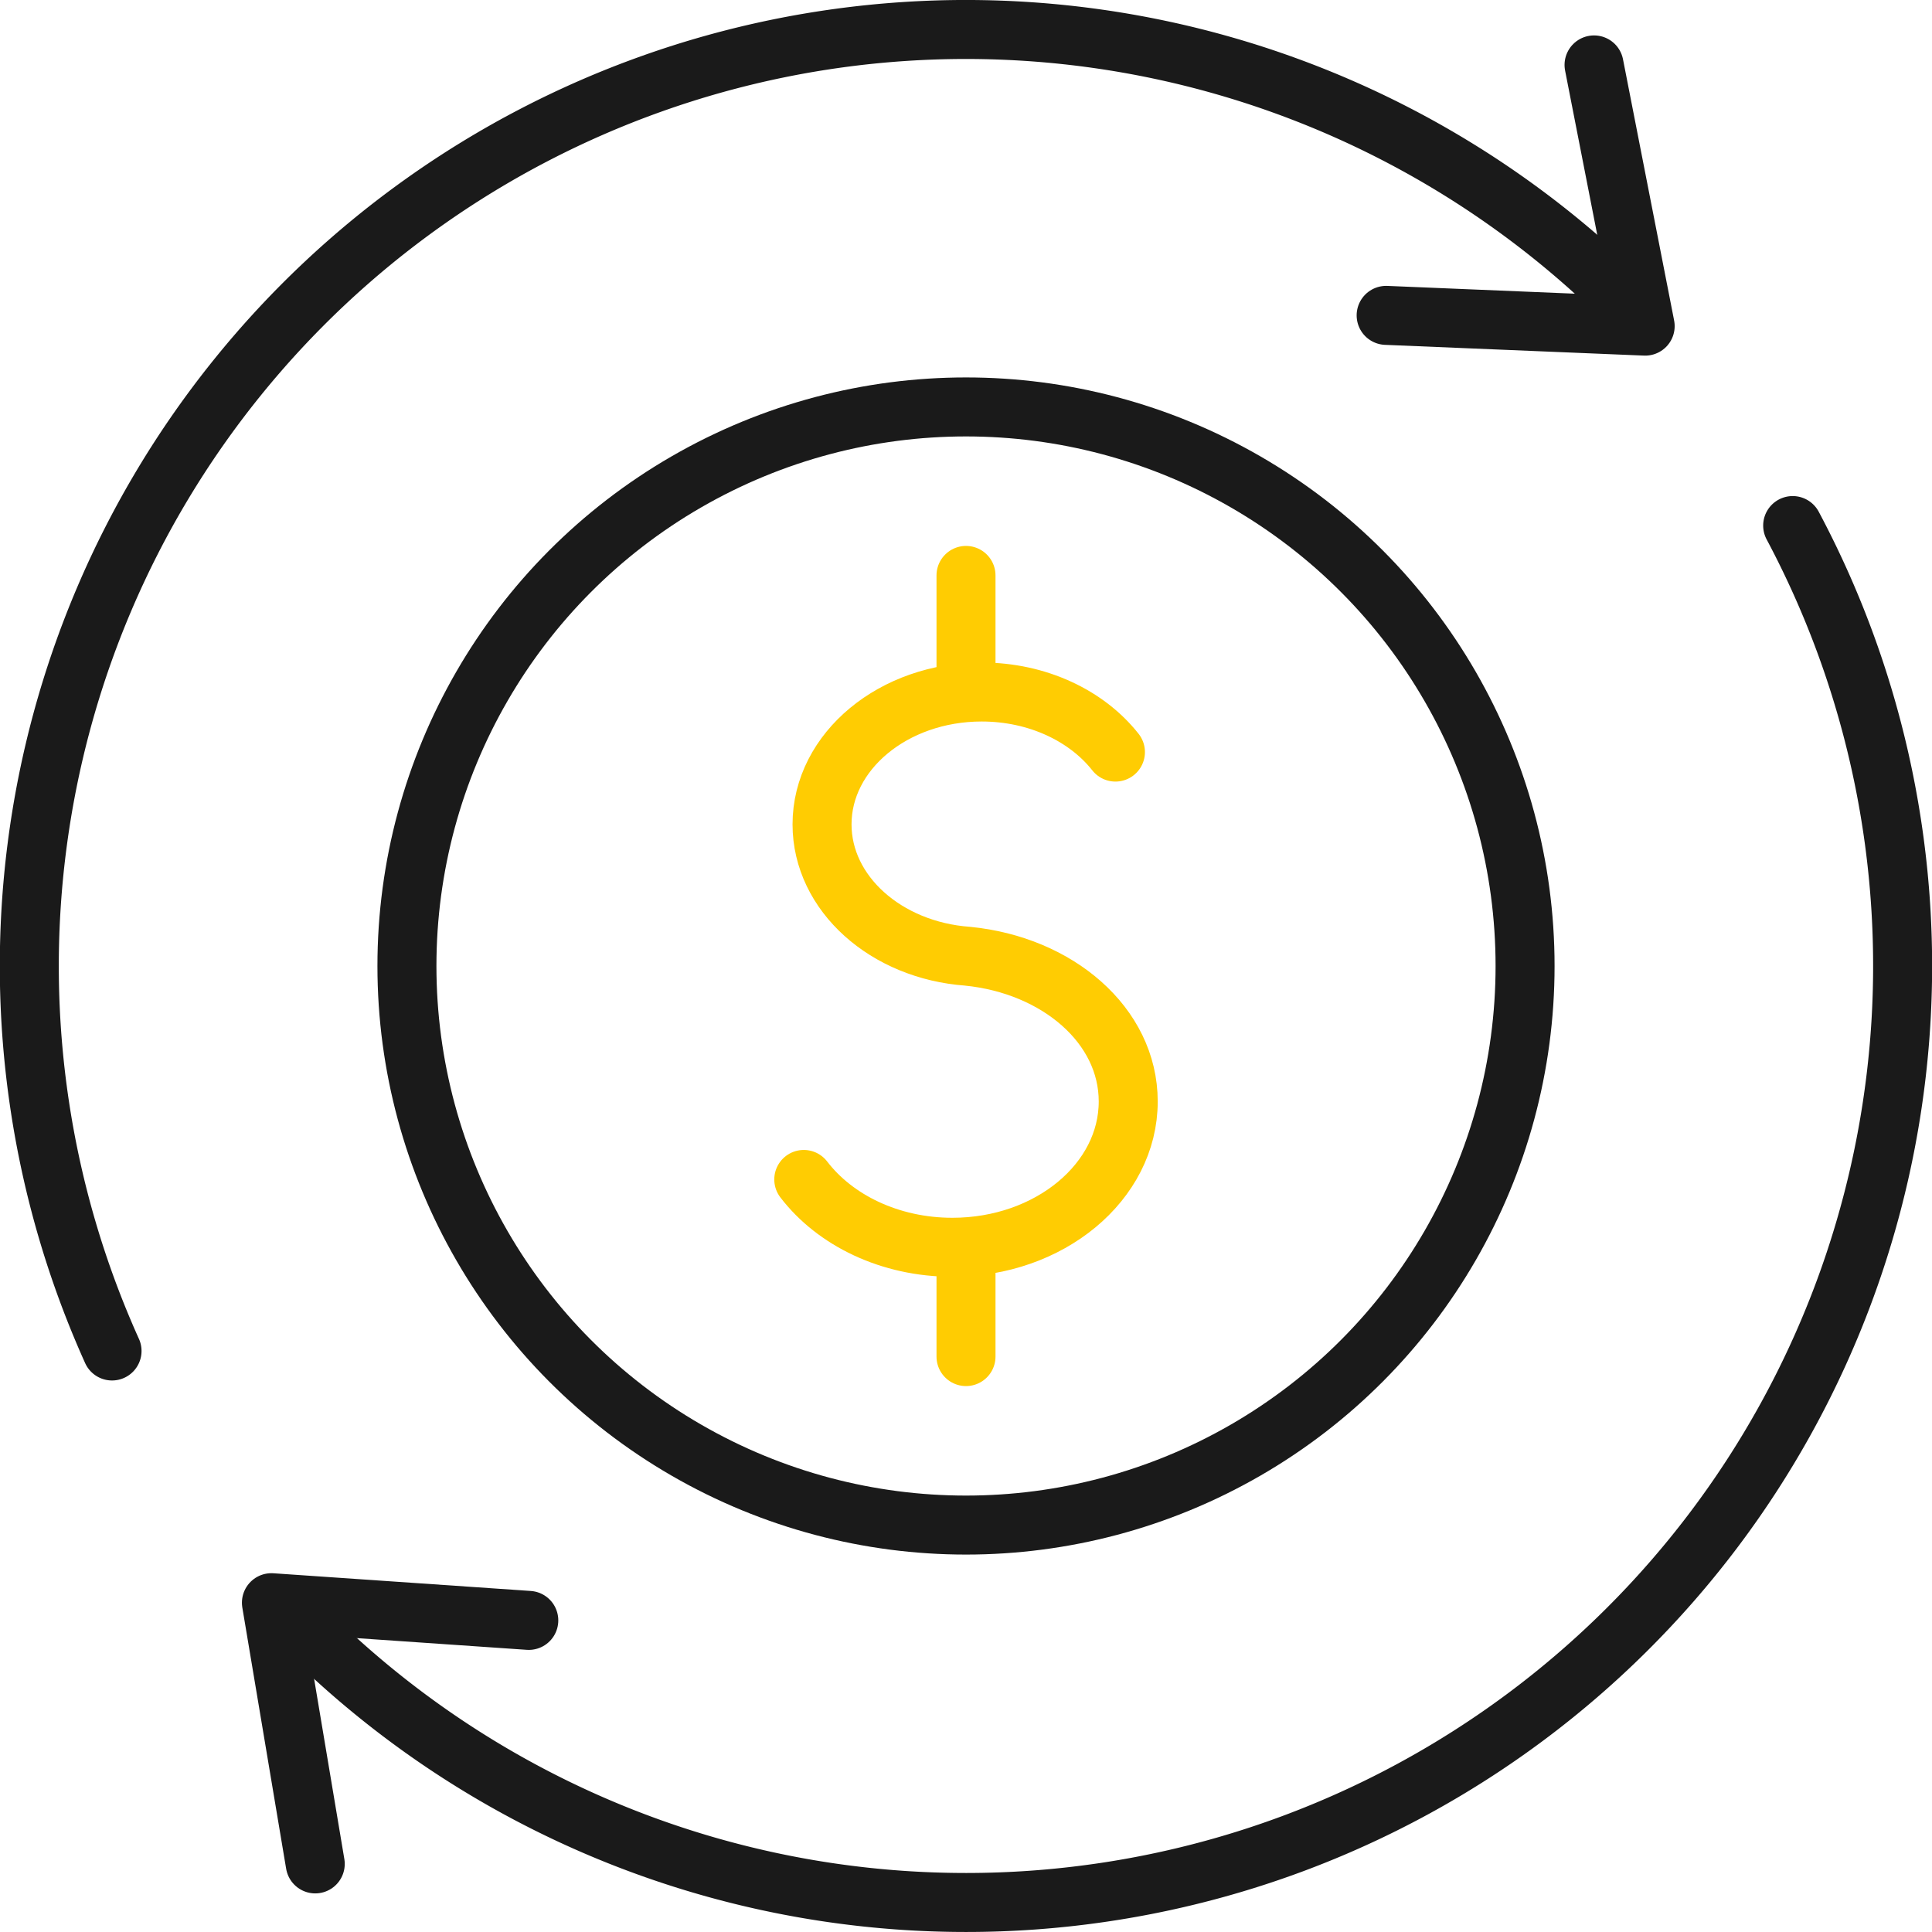 <svg xmlns="http://www.w3.org/2000/svg" width="229.239" height="229.239" viewBox="0 0 229.239 229.239">
  <g id="Group_430" data-name="Group 430" transform="translate(-897.791 12079.12)">
    <g id="Group_404" data-name="Group 404" transform="translate(-154.566 -1787)">
      <path id="Path_3821" data-name="Path 3821" d="M1132.728,1083.826c3.7,4.837,10.214,8.048,17.633,8.048,11.523,0,20.864-7.745,20.864-17.3,0-9.048-8.4-16.178-19.055-17.234h.014c-9.687-.694-17.289-7.434-17.289-15.646,0-8.673,8.481-15.705,18.942-15.705,6.645,0,12.49,2.837,15.871,7.128" transform="translate(15 -11236)" fill="none" stroke="#ffcc02" stroke-linecap="round" stroke-linejoin="round" stroke-width="7"/>
      <line id="Line_140" data-name="Line 140" y2="12.237" transform="translate(1166.977 -10143.394)" fill="none" stroke="#ffcc02" stroke-linecap="round" stroke-linejoin="round" stroke-width="7"/>
      <line id="Line_141" data-name="Line 141" y2="12.758" transform="translate(1166.977 -10223.844)" fill="none" stroke="#ffcc02" stroke-linecap="round" stroke-linejoin="round" stroke-width="7"/>
      <circle id="Ellipse_12" data-name="Ellipse 12" cx="66.336" cy="66.336" r="66.336" transform="translate(1100.641 -10243.836)" fill="none" stroke="#1a1a1a" stroke-linecap="round" stroke-linejoin="round" stroke-width="7"/>
      <path id="Path_3822" data-name="Path 3822" d="M1201.828,981.3l30.734,1.276-6.066-30.993" transform="translate(15 -11236)" fill="none" stroke="#1a1a1a" stroke-linecap="round" stroke-linejoin="round" stroke-width="7"/>
      <path id="Path_3823" data-name="Path 3823" d="M1100.1,1136.146l-30.538-2.1,5.2,30.993" transform="translate(15 -11236)" fill="none" stroke="#1a1a1a" stroke-linecap="round" stroke-linejoin="round" stroke-width="7"/>
      <path id="Path_3824" data-name="Path 3824" d="M1050.65,1104.178a111.134,111.134,0,0,1,177.891-126.21" transform="translate(15 -11236)" fill="none" stroke="#1a1a1a" stroke-linecap="round" stroke-linejoin="round" stroke-width="7"/>
      <path id="Path_3825" data-name="Path 3825" d="M1250.065,1006.241a111.132,111.132,0,0,1-176.316,131.177" transform="translate(15 -11236)" fill="none" stroke="#1a1a1a" stroke-linecap="round" stroke-linejoin="round" stroke-width="7"/>
    </g>
  </g>
</svg>
